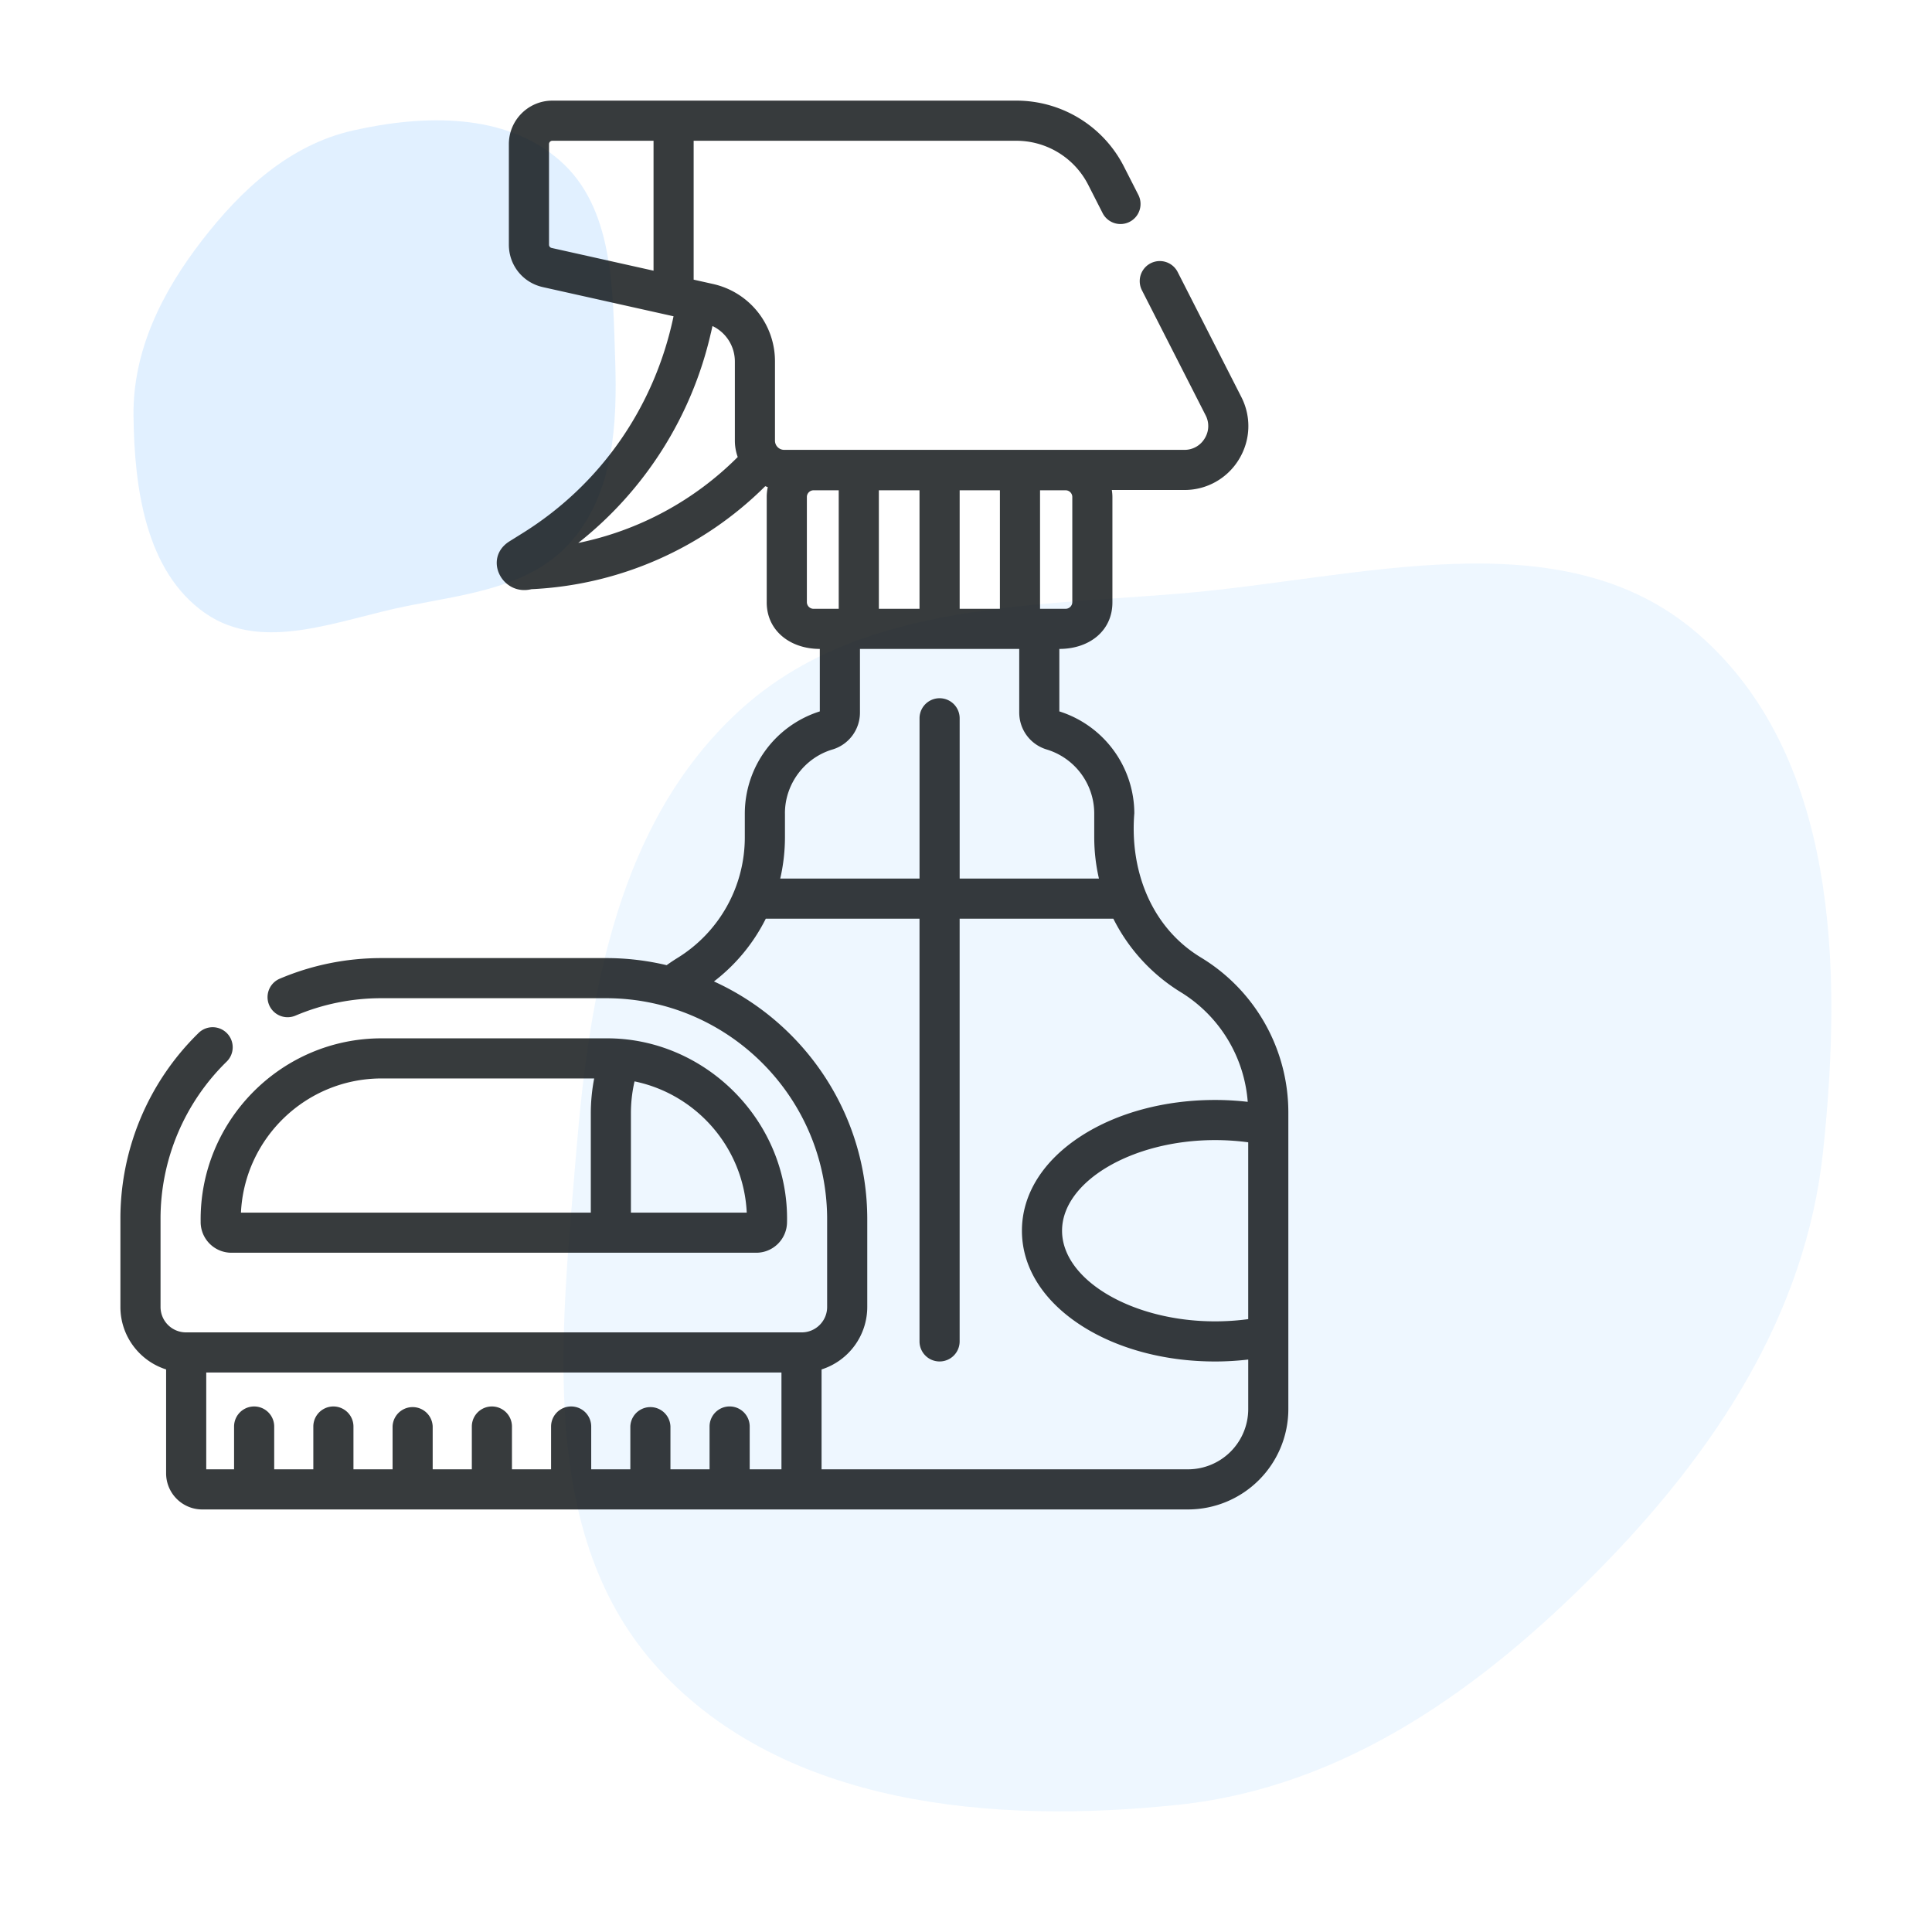 <svg width="96" height="95" fill="none" xmlns="http://www.w3.org/2000/svg"><g filter="url(#filter0_d)"><path fill-rule="evenodd" clip-rule="evenodd" d="M58.568 25.497c8.934-.728 19.02-3.876 25.79 1.984 6.945 6.011 7.198 16.61 6.23 25.732-.862 8.134-5.414 14.98-11.164 20.809-5.81 5.89-12.62 10.778-20.856 11.65-9.19.973-19.549.074-25.806-6.711-6.131-6.65-4.866-16.743-4.126-25.748.661-8.036 2.115-16.358 8.039-21.843 5.758-5.332 14.063-5.234 21.893-5.873z" fill="#C4E2FF" fill-opacity=".3"/></g><g filter="url(#filter1_d)"><path fill-rule="evenodd" clip-rule="evenodd" d="M20.252 26.105c-3.419.682-7.174 2.364-10.053.364-2.954-2.053-3.528-6.202-3.565-9.826-.033-3.231 1.418-6.12 3.377-8.663 1.98-2.57 4.39-4.79 7.533-5.497 3.506-.79 7.549-.895 10.272 1.491 2.668 2.339 2.633 6.357 2.752 9.925.107 3.184-.08 6.516-2.122 8.931-1.985 2.349-5.198 2.678-8.194 3.275z" fill="#C4E2FF" fill-opacity=".5"/></g><g clip-path="url(#clip0)" fill="#060B0D" fill-opacity=".8"><path d="M59.718 47.602c-2.529-1.505-3.587-4.367-3.354-7.195a5.332 5.332 0 00-3.726-5.06v-3.104c1.502 0 2.646-.91 2.637-2.326v-5.223c0-.12-.012-.235-.03-.348h3.605a3.155 3.155 0 002.71-1.518c.581-.95.627-2.11.121-3.102l-3.163-6.21a.997.997 0 10-1.777.905l3.164 6.21a1.16 1.16 0 01-.046 1.156 1.16 1.16 0 01-1.009.565H38.964a.457.457 0 01-.456-.457v-3.928a3.933 3.933 0 00-3.094-3.86l-.947-.212V6.994h16.021a4.01 4.01 0 013.59 2.2l.722 1.417a.997.997 0 001.776-.905l-.722-1.417A5.995 5.995 0 0050.488 5H27.445c-1.19 0-2.16.969-2.16 2.16v4.998c0 1.02.695 1.886 1.69 2.108l6.493 1.449c-.94 4.489-3.611 8.354-7.508 10.78l-.673.42c-1.29.85-.326 2.712 1.12 2.36a17.625 17.625 0 0011.618-5.118c.041.017.084.032.126.047a2.326 2.326 0 00-.053.49v5.223c-.008 1.416 1.164 2.326 2.638 2.326v3.104a5.332 5.332 0 00-3.727 5.06v1.183a7.037 7.037 0 01-3.353 6.012 9.09 9.09 0 00-.531.355 12.965 12.965 0 00-3.012-.353H18.965c-1.756 0-3.46.345-5.063 1.024a.997.997 0 10.778 1.836 10.92 10.92 0 014.285-.866h11.148c6.059 0 10.987 4.929 10.987 10.987v4.355c0 .696-.566 1.262-1.262 1.262H9.24a1.264 1.264 0 01-1.263-1.262v-4.355a10.91 10.91 0 013.271-7.822.997.997 0 10-1.4-1.419 12.889 12.889 0 00-3.865 9.241v4.354c0 1.453.956 2.686 2.271 3.104v5.162c0 .99.805 1.795 1.795 1.795h48.983a4.99 4.99 0 004.985-4.985V55.311a9.002 9.002 0 00-4.3-7.709zm2.305 17.942c-.54.073-1.093.11-1.65.11-4.12 0-7.6-2.062-7.6-4.503 0-2.441 3.48-4.503 7.6-4.503.558 0 1.11.037 1.65.11v8.786zM43.67 30.25v-5.89h2.02v5.889h-2.02zm4.015-5.889h2v5.889h-2v-5.89zm5.597 5.556a.333.333 0 01-.332.332h-1.271v-5.888h1.271c.183 0 .332.15.332.332v5.224zM27.28 7.16c0-.092.075-.166.166-.166h5.028v6.456l-5.064-1.13a.165.165 0 01-.13-.162V7.16zm8.043 9.39l.08-.35c.671.32 1.112.994 1.112 1.767v3.928c0 .285.051.558.142.813a15.622 15.622 0 01-7.925 4.27 18.534 18.534 0 006.59-10.429zm4.77 13.367v-5.224c0-.183.15-.332.333-.332h1.25v5.889h-1.25a.333.333 0 01-.333-.333zm-1.09 10.49c0-1.448.969-2.75 2.355-3.165a1.913 1.913 0 001.373-1.844v-3.155h7.914v3.155c0 .857.551 1.598 1.372 1.844a3.325 3.325 0 012.355 3.165v1.183c0 .705.08 1.397.234 2.064h-6.921V35.69a.997.997 0 10-1.994 0v7.964h-6.922a9.166 9.166 0 00.235-2.064v-1.183zm-1.751 32.6v-2.128a.997.997 0 00-1.994 0v2.127h-1.944V70.88a.997.997 0 00-1.993 0v2.127h-1.944V70.88a.997.997 0 00-1.994 0v2.127h-1.944V70.88a.997.997 0 00-1.994 0v2.127H21.5V70.88a.997.997 0 00-1.993 0v2.127h-1.944V70.88a.997.997 0 00-1.994 0v2.127h-1.944V70.88a.997.997 0 00-1.994 0v2.127h-1.383v-4.81H38.83v4.81h-1.58zm21.781 0h-18.21v-4.964a3.262 3.262 0 002.271-3.103v-4.355c0-5.246-3.128-9.775-7.618-11.82a8.995 8.995 0 002.575-3.117h7.639V66.65a.997.997 0 101.994 0V45.648h7.638a9.031 9.031 0 003.348 3.65 7.014 7.014 0 013.329 5.449 14.334 14.334 0 00-1.625-.093c-2.485 0-4.835.628-6.617 1.768-1.92 1.229-2.978 2.908-2.978 4.729 0 1.82 1.058 3.5 2.978 4.729 1.782 1.14 4.132 1.768 6.617 1.768.554 0 1.106-.033 1.65-.096v2.463a2.995 2.995 0 01-2.992 2.991z"/><path d="M9.97 60.716a1.53 1.53 0 001.53 1.529h26.078a1.53 1.53 0 001.529-1.529c.097-5.017-4.075-9.157-8.994-9.124H18.965c-5.006-.005-9.068 4.12-8.994 9.124zm27.135-.465H31.35v-4.94c0-.535.061-1.064.18-1.58 3.077.635 5.423 3.295 5.575 6.52zm-18.14-6.666h10.56a9.055 9.055 0 00-.168 1.726v4.94H11.973c.175-3.706 3.244-6.666 6.992-6.666z"/></g><defs><filter id="filter0_d" x="23" y="23" width="73" height="72" filterUnits="userSpaceOnUse" color-interpolation-filters="sRGB"><feFlood flood-opacity="0" result="BackgroundImageFix"/><feColorMatrix in="SourceAlpha" values="0 0 0 0 0 0 0 0 0 0 0 0 0 0 0 0 0 0 127 0"/><feOffset dy="4"/><feGaussianBlur stdDeviation="2.5"/><feColorMatrix values="0 0 0 0 0.769 0 0 0 0 0.886 0 0 0 0 1 0 0 0 0.3 0"/><feBlend in2="BackgroundImageFix" result="effect1_dropShadow"/><feBlend in="SourceGraphic" in2="effect1_dropShadow" result="shape"/></filter><filter id="filter1_d" x="0" y="0" width="37.129" height="37.129" filterUnits="userSpaceOnUse" color-interpolation-filters="sRGB"><feFlood flood-opacity="0" result="BackgroundImageFix"/><feColorMatrix in="SourceAlpha" values="0 0 0 0 0 0 0 0 0 0 0 0 0 0 0 0 0 0 127 0"/><feOffset dy="4"/><feGaussianBlur stdDeviation="2.5"/><feColorMatrix values="0 0 0 0 0.769 0 0 0 0 0.886 0 0 0 0 1 0 0 0 0.3 0"/><feBlend in2="BackgroundImageFix" result="effect1_dropShadow"/><feBlend in="SourceGraphic" in2="effect1_dropShadow" result="shape"/></filter><clipPath id="clip0"><path fill="#fff" transform="translate(0 5)" d="M0 0h70v70H0z"/></clipPath></defs></svg>